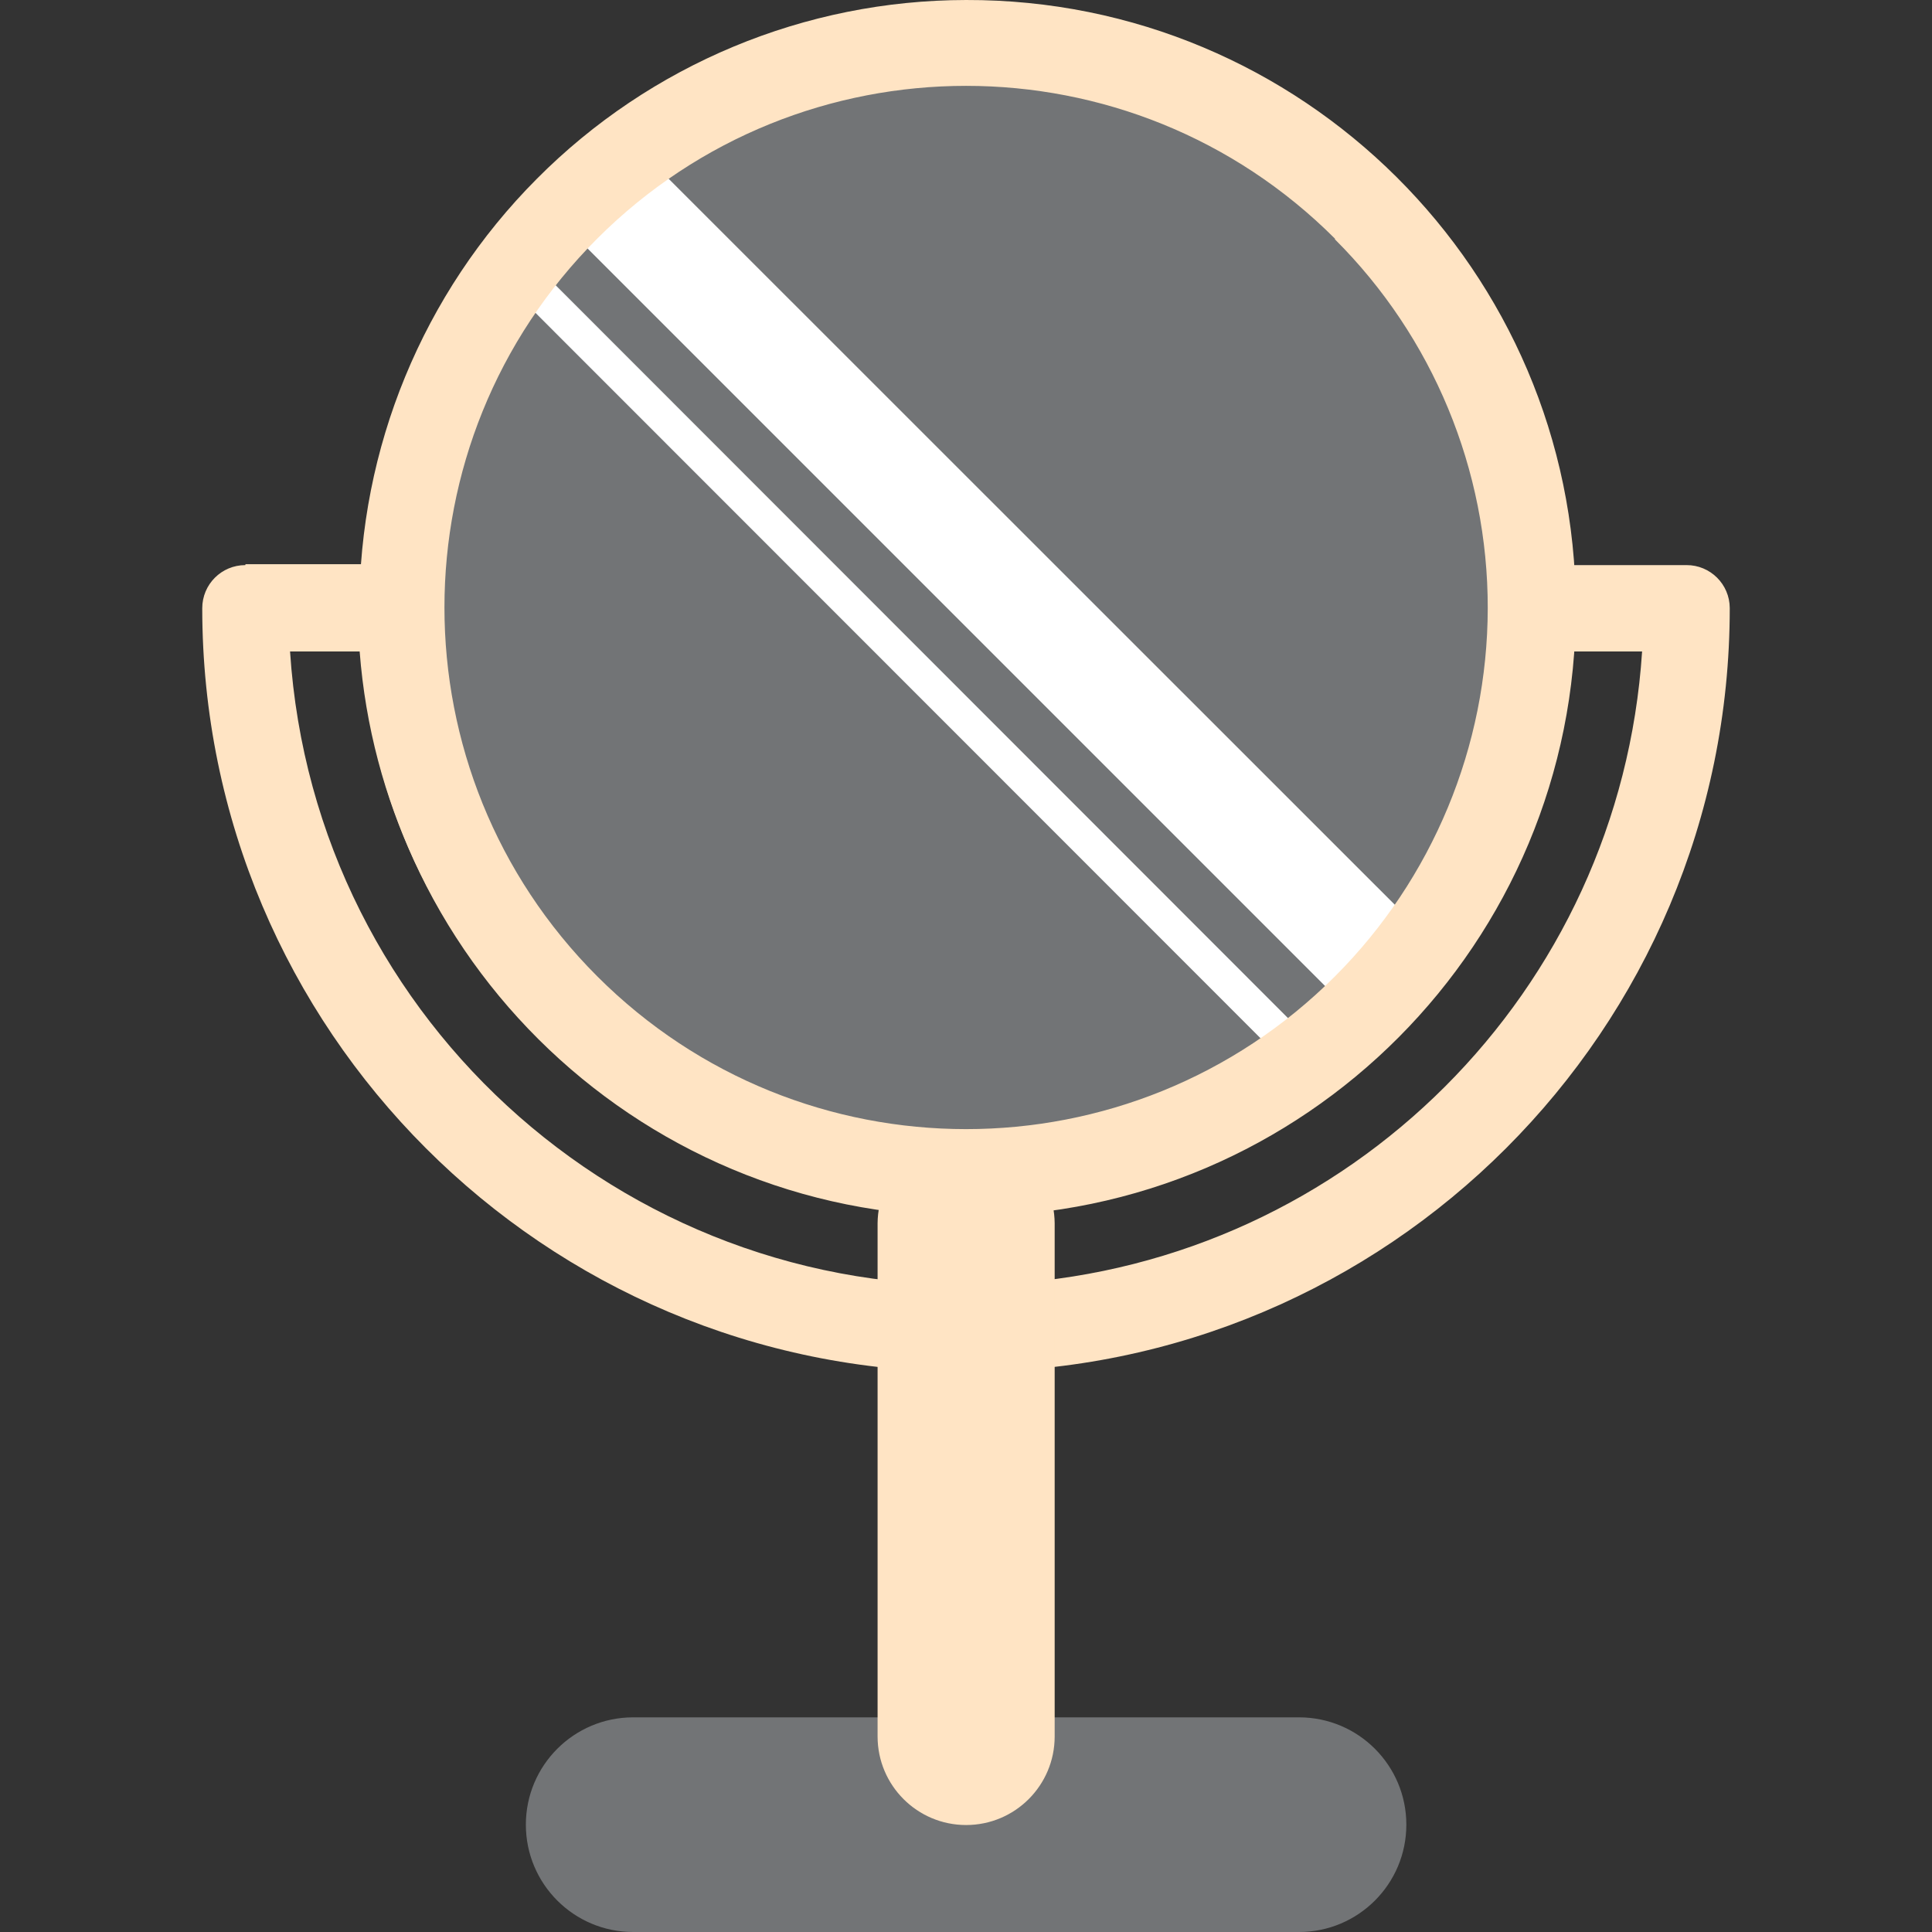 <svg width="38" height="38" viewBox="0 0 38 38" fill="none" xmlns="http://www.w3.org/2000/svg">
<rect x="0" y="0" width="38" height="38" fill="#333333" stroke="none"/>
<g clip-path="url(#clip0)">
<path d="M4.829 11.097H7.894C8.362 11.097 8.742 11.477 8.742 11.945C8.742 11.951 8.742 11.957 8.742 11.963C8.637 17.628 13.144 22.306 18.81 22.411C24.475 22.516 29.153 18.008 29.258 12.343C29.261 12.216 29.261 12.089 29.258 11.963C29.258 11.494 29.638 11.115 30.106 11.115H33.171C33.639 11.113 34.02 11.491 34.022 11.959C34.022 11.96 34.022 11.962 34.022 11.963C34.022 20.259 27.296 26.985 19 26.985C10.703 26.985 3.978 20.259 3.978 11.963C3.978 11.494 4.357 11.115 4.825 11.115L4.829 11.097ZM7.07 12.814H5.705C6.183 20.158 12.524 25.723 19.867 25.245C26.544 24.81 31.863 19.491 32.298 12.814H30.929C30.423 19.402 24.672 24.331 18.085 23.825C12.201 23.373 7.526 18.698 7.074 12.814H7.07Z" fill="#FFE4C4"/>
<path d="M12.454 33.778H25.55C26.716 33.778 27.661 34.723 27.661 35.889C27.661 37.055 26.716 38 25.55 38H12.454C11.288 38 10.343 37.055 10.343 35.889C10.343 34.723 11.288 33.778 12.454 33.778Z" fill="#727476"/>
<path d="M19.002 0.841C25.136 0.841 30.11 5.814 30.11 11.949C30.11 18.084 25.136 23.057 19.002 23.057C12.872 23.057 7.901 18.092 7.894 11.963C7.886 5.828 12.853 0.849 18.988 0.841C18.992 0.841 18.997 0.841 19.002 0.841Z" fill="#727476"/>
<path d="M10.958 4.289C11.443 3.78 11.974 3.319 12.545 2.91L27.858 18.219L26.373 19.704L10.958 4.289ZM9.924 5.545C10.053 5.362 10.188 5.184 10.329 5.01L25.687 20.379L25.219 20.847L9.924 5.545Z" fill="white"/>
<path d="M26.257 4.694C22.25 0.687 15.754 0.687 11.747 4.693C7.74 8.7 7.74 15.196 11.747 19.203C15.753 23.21 22.25 23.21 26.257 19.204C28.177 17.283 29.258 14.679 29.262 11.963C29.266 9.241 28.184 6.63 26.257 4.708V4.694ZM19.002 3.66755e-05C25.609 -0.016 30.978 5.327 30.994 11.934C31.01 18.541 25.668 23.91 19.061 23.926C12.454 23.942 7.085 18.599 7.068 11.992C7.061 8.817 8.316 5.768 10.557 3.519C12.792 1.269 15.831 0.003 19.002 3.66755e-05Z" fill="#FFE4C4"/>
<path d="M19.002 22.318C19.96 22.327 20.735 23.102 20.744 24.059V34.154C20.744 35.116 19.964 35.896 19.002 35.896C18.041 35.896 17.261 35.116 17.261 34.154V24.059C17.27 23.102 18.044 22.328 19.002 22.318Z" fill="#FFE4C4"/>
</g>
<defs>
<clipPath id="clip0">
<rect width="38" height="38" fill="white"/>
</clipPath>
</defs>
</svg>
